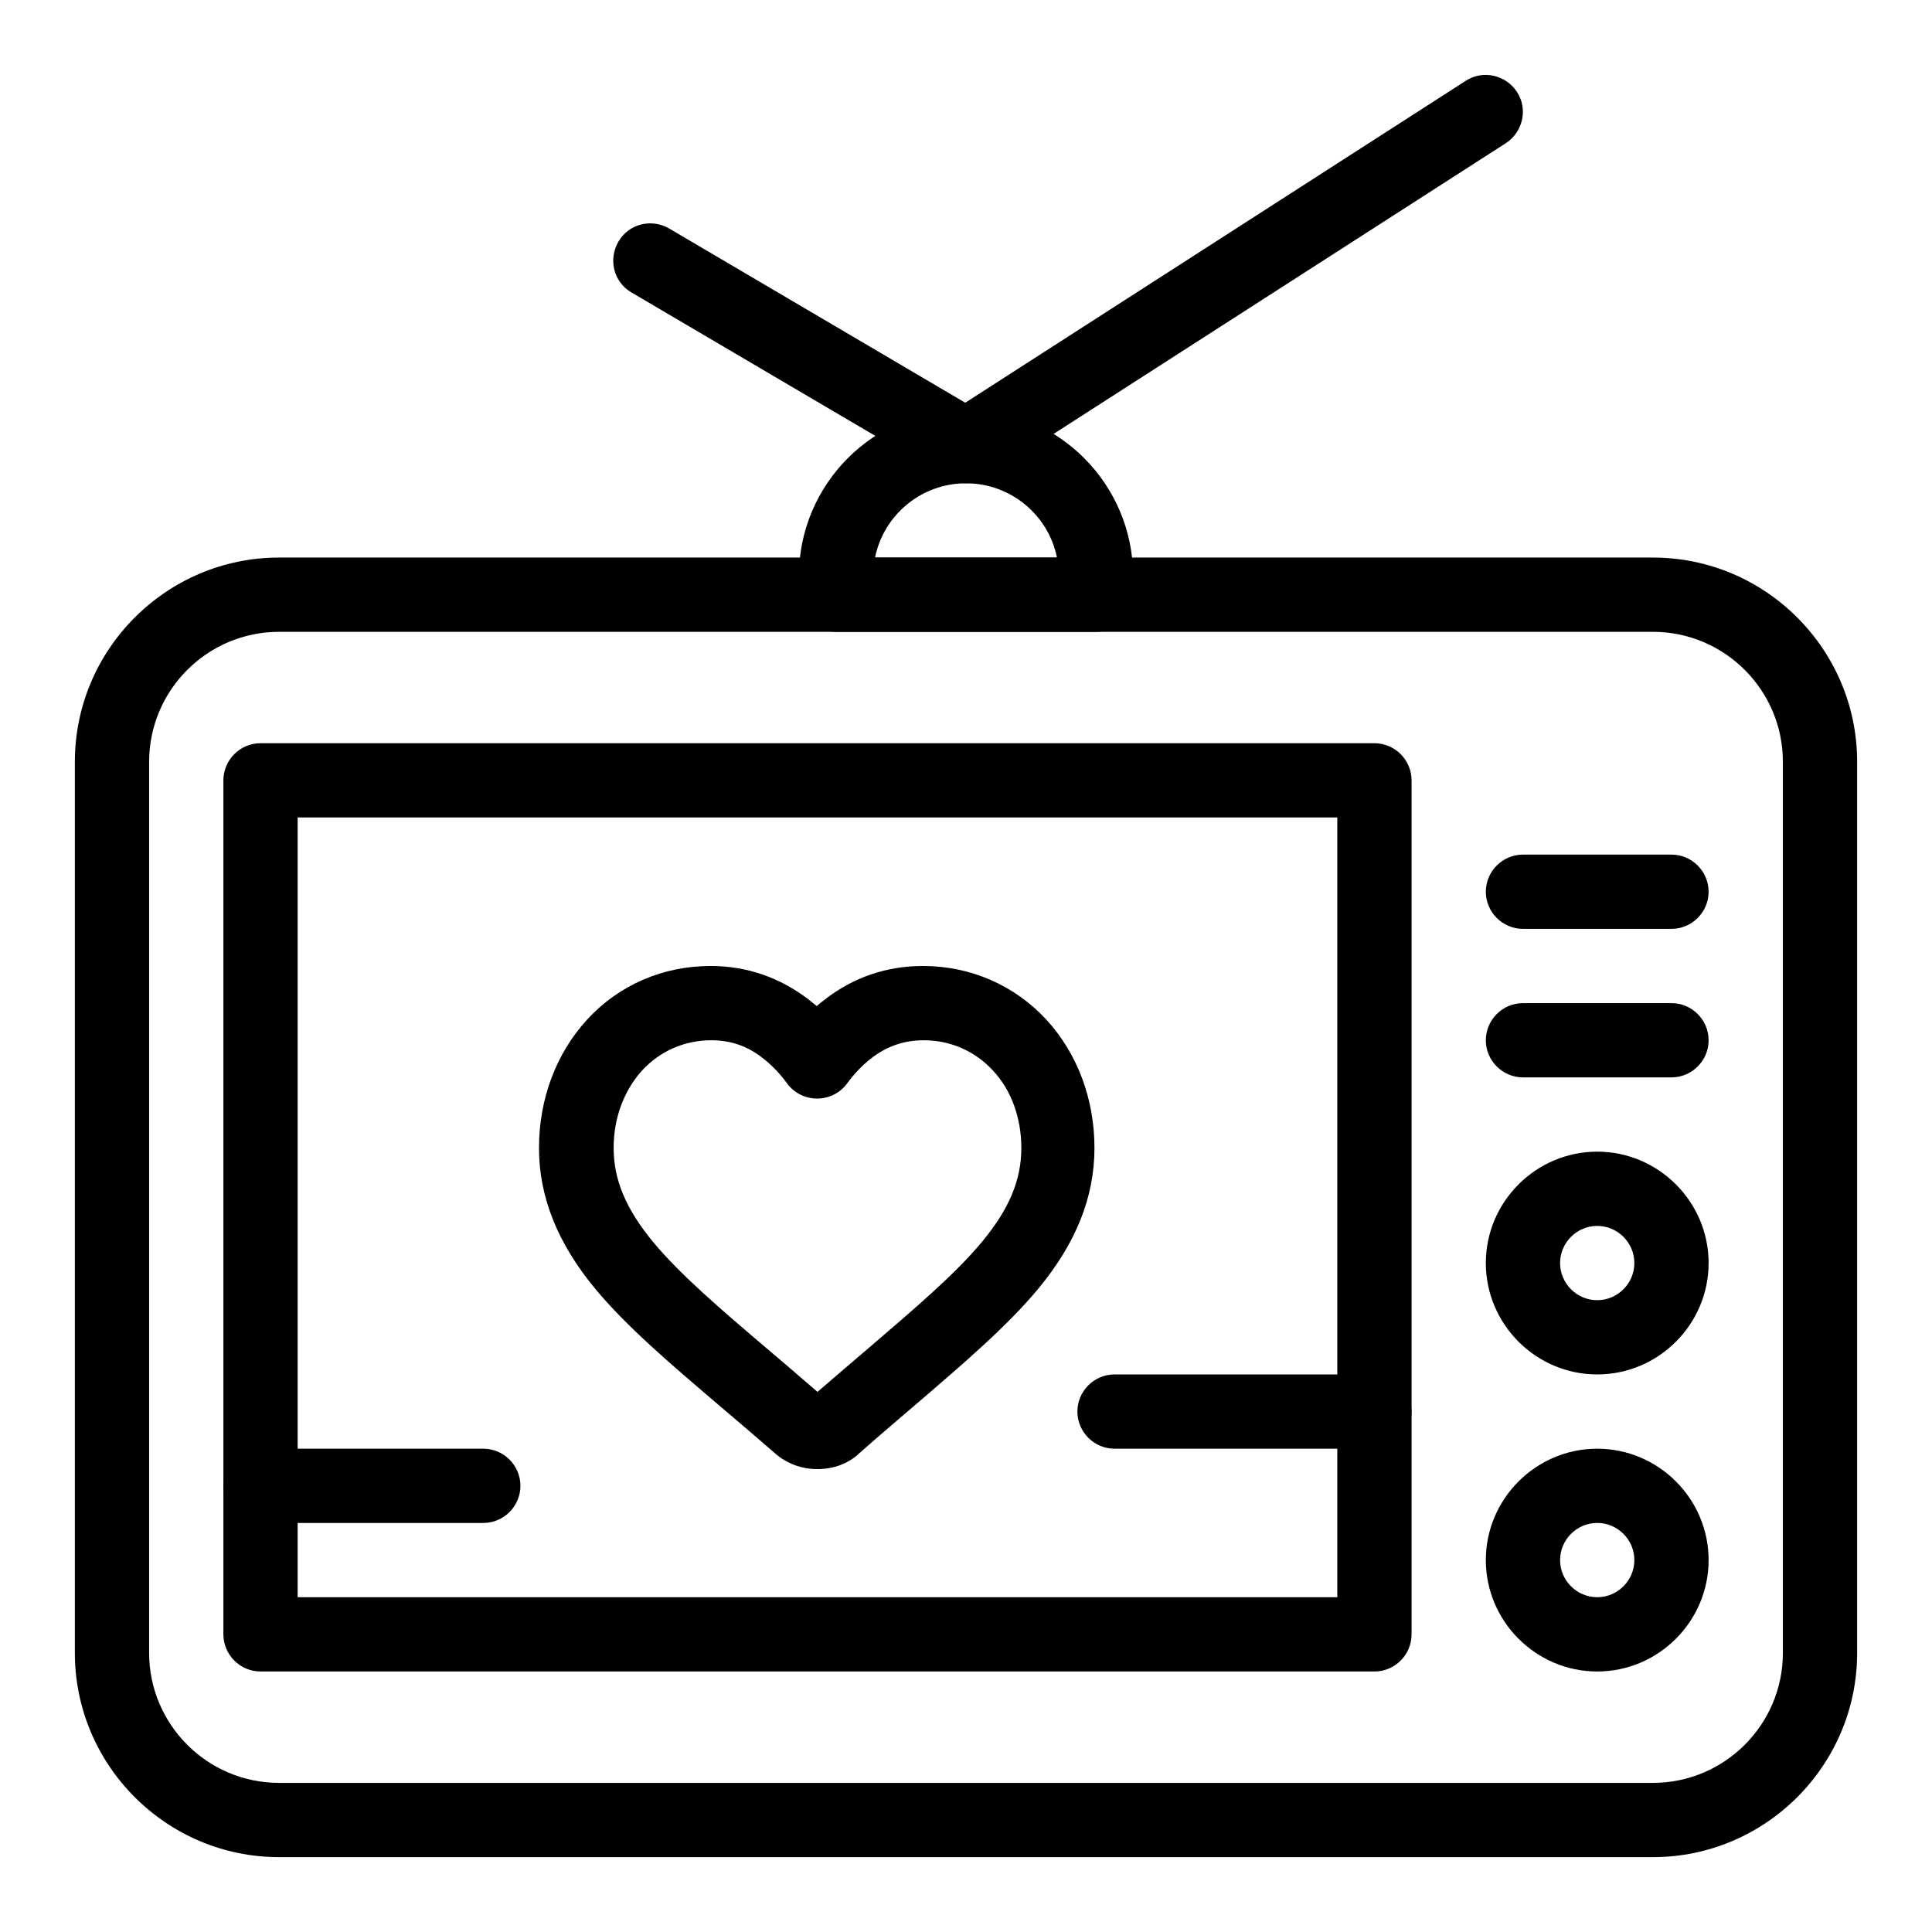 <?xml version="1.0" encoding="UTF-8"?>
<!-- Uploaded to: ICON Repo, www.svgrepo.com, Generator: ICON Repo Mixer Tools -->
<svg fill="#000000" width="800px" height="800px" version="1.1" viewBox="144 144 512 512" xmlns="http://www.w3.org/2000/svg">
 <g>
  <path d="m360.64 533.33c-4.231 0-8.266-1.477-11.414-4.328-5.117-4.43-10.035-8.66-14.465-12.398-13.285-11.316-24.699-21.059-32.965-30.996-10.035-12.102-14.957-24.402-14.957-37.391s4.527-24.992 12.695-33.949c8.461-9.25 20.172-14.27 32.766-14.27 9.645 0 18.402 3.051 26.074 8.953 0.688 0.59 1.379 1.082 2.066 1.672 0.688-0.59 1.379-1.18 2.066-1.672 7.676-6.004 16.531-8.953 26.074-8.953 12.695 0 24.305 5.117 32.766 14.27 8.168 8.953 12.695 20.961 12.695 33.949 0 13.086-4.922 25.289-14.957 37.391-8.266 9.938-19.68 19.68-32.867 30.996-4.133 3.543-9.25 7.871-14.465 12.496-2.848 2.754-6.879 4.231-11.113 4.231zm-28.141-113.65c-7.086 0-13.578 2.856-18.301 7.969-4.82 5.312-7.578 12.594-7.578 20.566 0 8.461 3.246 16.137 10.43 24.895 7.184 8.66 18.008 17.91 30.504 28.535 4.035 3.445 8.461 7.184 13.086 11.219 4.82-4.133 9.348-8.07 13.086-11.219 12.496-10.727 23.32-19.875 30.504-28.535 7.184-8.66 10.43-16.336 10.43-24.895 0-7.969-2.656-15.352-7.578-20.566-4.723-5.117-11.219-7.969-18.301-7.969-5.215 0-9.84 1.574-14.07 4.922-2.262 1.77-4.328 3.938-6.199 6.496-1.871 2.559-4.82 4.035-7.969 4.035-3.148 0-6.102-1.477-7.969-4.035-1.871-2.559-3.938-4.723-6.199-6.496-4.133-3.348-8.66-4.922-13.875-4.922z"/>
  <path d="m582.04 636.16h-364.08c-29.816 0-54.121-24.305-54.121-54.121v-236.16c0-29.816 24.305-54.121 54.121-54.121h364.08c29.816 0 54.121 24.305 54.121 54.121v236.16c0 29.816-24.305 54.121-54.121 54.121zm-364.08-324.72c-18.992 0-34.441 15.449-34.441 34.441v236.16c0 18.992 15.449 34.441 34.441 34.441h364.08c18.992 0 34.441-15.449 34.441-34.441v-236.16c0-18.992-15.449-34.441-34.441-34.441z"/>
  <path d="m508.24 586.96h-295.2c-5.41 0-9.84-4.43-9.84-9.84v-226.32c0-5.41 4.43-9.84 9.84-9.84h295.2c5.41 0 9.84 4.43 9.84 9.84v226.32c0 5.414-4.426 9.844-9.84 9.844zm-285.36-19.684h275.52v-206.64h-275.52z"/>
  <path d="m567.28 586.96c-16.234 0-29.52-13.285-29.52-29.52s13.285-29.52 29.52-29.52 29.52 13.285 29.52 29.52c0.004 16.234-13.281 29.52-29.52 29.52zm0-39.363c-5.41 0-9.84 4.43-9.84 9.84s4.43 9.84 9.84 9.84 9.84-4.43 9.84-9.84-4.426-9.84-9.84-9.84z"/>
  <path d="m567.28 508.24c-16.234 0-29.52-13.285-29.52-29.52s13.285-29.52 29.52-29.52 29.52 13.285 29.52 29.52c0.004 16.234-13.281 29.52-29.52 29.52zm0-39.359c-5.41 0-9.84 4.43-9.84 9.84s4.43 9.84 9.84 9.84 9.84-4.43 9.84-9.84-4.426-9.84-9.84-9.84z"/>
  <path d="m586.96 429.52h-39.359c-5.41 0-9.84-4.43-9.84-9.84 0-5.41 4.43-9.84 9.84-9.84h39.359c5.41 0 9.84 4.43 9.84 9.84 0 5.41-4.43 9.84-9.84 9.84z"/>
  <path d="m586.96 390.16h-39.359c-5.41 0-9.84-4.43-9.84-9.84 0-5.41 4.43-9.84 9.84-9.84h39.359c5.41 0 9.84 4.43 9.84 9.84 0 5.41-4.43 9.84-9.84 9.84z"/>
  <path d="m434.44 311.44h-68.879c-5.41 0-9.84-4.43-9.84-9.84v-4.922c0-24.402 19.875-44.281 44.281-44.281 24.402 0 44.281 19.875 44.281 44.281v4.922c-0.004 5.414-4.43 9.84-9.844 9.84zm-58.547-19.68h48.215c-2.262-11.219-12.203-19.68-24.109-19.68-11.902 0-21.844 8.461-24.105 19.68z"/>
  <path d="m400 272.08c-1.77 0-3.445-0.492-5.019-1.379l-83.641-49.199c-4.723-2.754-6.199-8.758-3.445-13.48 2.754-4.723 8.758-6.199 13.48-3.445l78.426 46.148 132.64-85.312c4.527-2.953 10.629-1.574 13.578 2.953 2.953 4.527 1.574 10.629-2.953 13.578l-137.76 88.559c-1.57 1.086-3.441 1.578-5.309 1.578z"/>
  <path d="m508.24 527.92h-68.879c-5.41 0-9.84-4.43-9.84-9.84s4.43-9.84 9.84-9.84h68.879c5.41 0 9.84 4.43 9.84 9.84 0 5.414-4.426 9.84-9.84 9.84z"/>
  <path d="m272.08 547.6h-59.039c-5.41 0-9.84-4.43-9.84-9.84 0-5.41 4.43-9.84 9.84-9.84h59.039c5.41 0 9.84 4.43 9.84 9.84 0 5.414-4.43 9.84-9.84 9.84z"/>
 </g>
</svg>